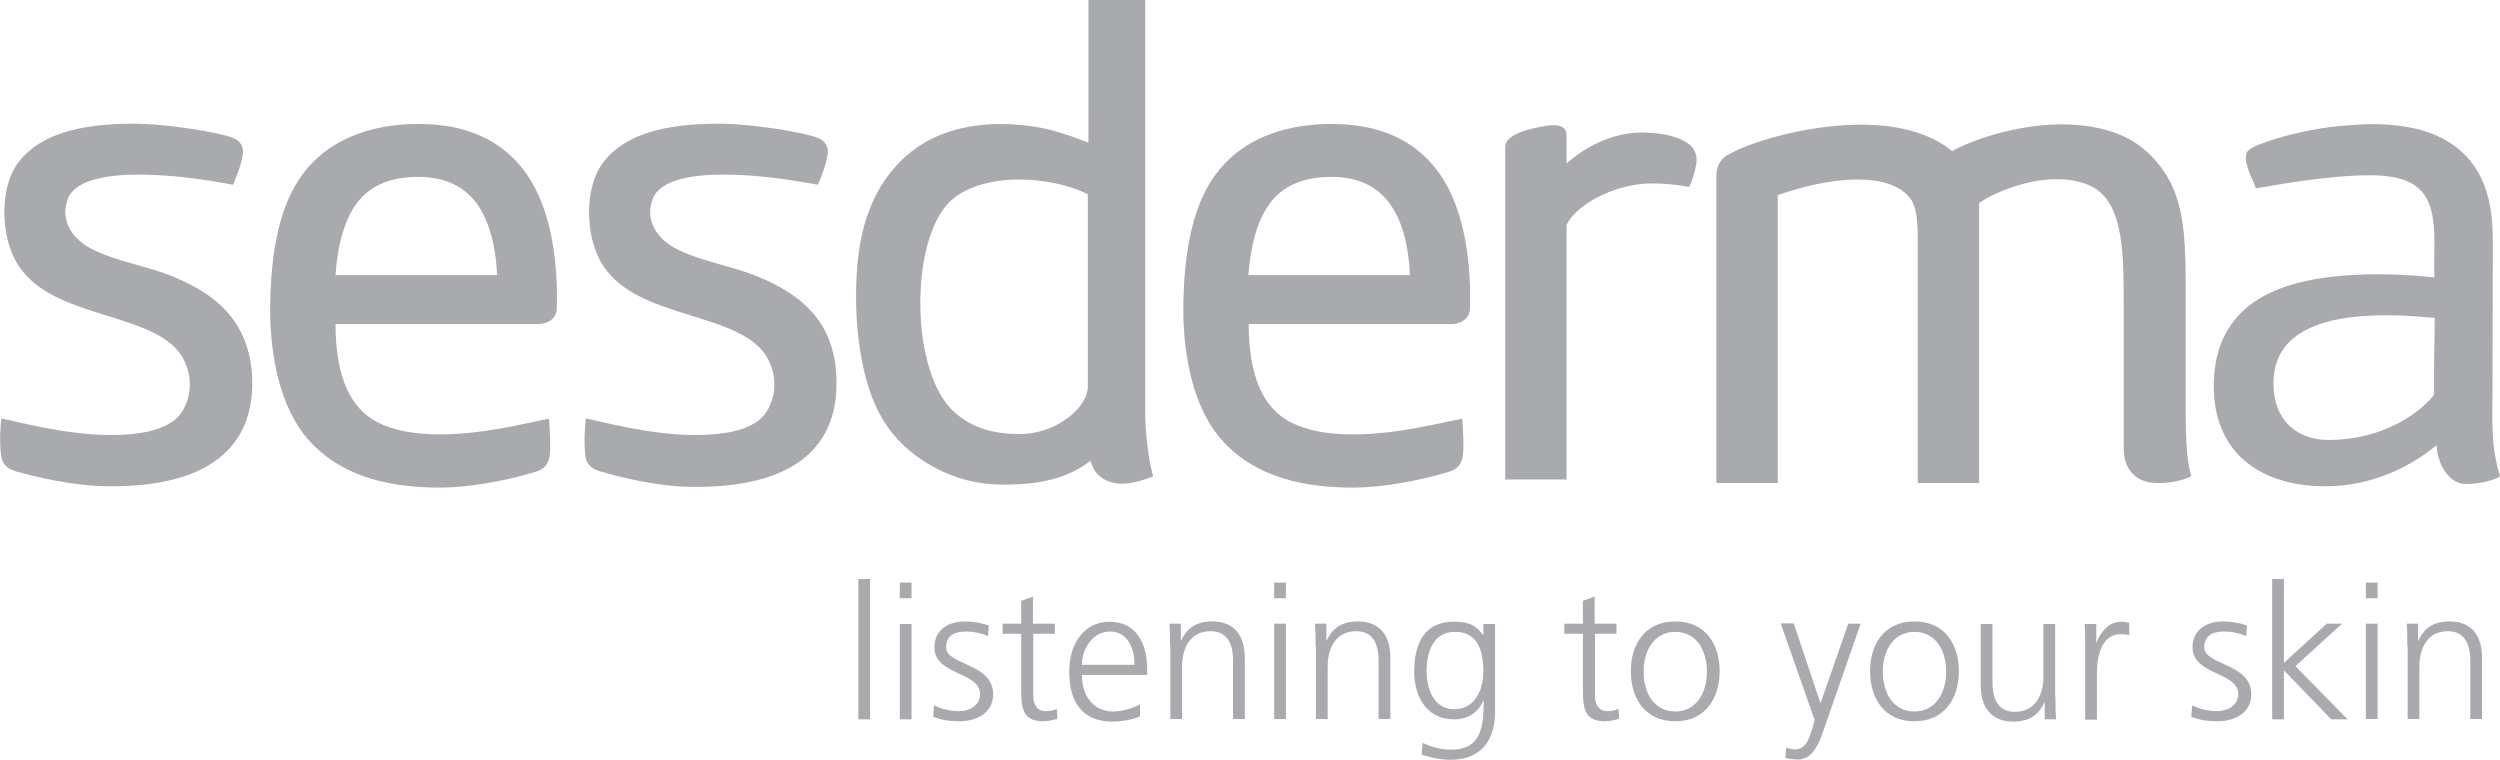 <?xml version="1.0" encoding="utf-8"?>
<!-- Generator: Adobe Illustrator 24.0.1, SVG Export Plug-In . SVG Version: 6.00 Build 0)  -->
<svg version="1.1" id="Layer_1" xmlns="http://www.w3.org/2000/svg" xmlns:xlink="http://www.w3.org/1999/xlink" x="0px" y="0px"
	 viewBox="0 0 766 232.8" style="enable-background:new 0 0 766 232.8;" xml:space="preserve">
<style type="text/css">
	.st0{fill:#A9AAAE;}
	.st1{fill-rule:evenodd;clip-rule:evenodd;fill:#A9AAAE;}
</style>
<rect x="263" y="177.4" class="st0" width="3.6" height="43"/>
<path class="st0" d="M275.7,220.4h3.6v-29.2h-3.6V220.4z M275.7,183.3h3.6v-4.8h-3.6V183.3z"/>
<path class="st0" d="M286.2,216.1c2.2,1.1,4.8,1.8,7.6,1.8c3.4,0,6.5-1.9,6.5-5.2c0-6.9-14-5.8-14-14.3c0-5.8,4.7-8,9.5-8
	c1.5,0,4.6,0.3,7.2,1.3l-0.3,3.2c-1.9-0.9-4.5-1.4-6.5-1.4c-3.7,0-6.3,1.1-6.3,4.9c0,5.4,14.4,4.8,14.4,14.3c0,6.2-5.8,8.3-10.2,8.3
	c-2.8,0-5.6-0.3-8.2-1.4L286.2,216.1z"/>
<path class="st0" d="M323.3,194.2h-6.7v18.9c0,2.6,1,4.8,3.9,4.8c1.4,0,2.3-0.3,3.3-0.7l0.2,3c-0.9,0.3-2.6,0.8-4.4,0.8
	c-6.4,0-6.7-4.4-6.7-9.7v-17.1h-5.7v-3.1h5.7v-7l3.6-1.3v8.3h6.7V194.2z"/>
<path class="st0" d="M349.4,219.5c-2.5,1-5.8,1.6-8.5,1.6c-9.7,0-13.3-6.5-13.3-15.3c0-9,4.9-15.3,12.3-15.3
	c8.3,0,11.6,6.7,11.6,14.5v1.8h-20c0,6.2,3.3,11.2,9.6,11.2c2.6,0,6.5-1.1,8.2-2.2V219.5z M347.6,203.7c0-5.1-2.1-10.2-7.5-10.2
	c-5.3,0-8.6,5.3-8.6,10.2H347.6z"/>
<path class="st0" d="M358.5,198c0-2.2,0-4.5-0.2-6.9h3.5v5.2h0.1c1.2-2.6,3.4-5.9,9.5-5.9c7.2,0,10,4.8,10,11.2v18.7h-3.6v-17.8
	c0-5.5-1.9-9.1-6.9-9.1c-6.6,0-8.7,5.8-8.7,10.7v16.2h-3.6V198z"/>
<path class="st0" d="M394,183.3h-3.6v-4.8h3.6V183.3z M390.4,191.1h3.6v29.2h-3.6V191.1z"/>
<path class="st0" d="M403.1,198c0-2.2,0-4.5-0.2-6.9h3.5v5.2h0.1c1.2-2.6,3.4-5.9,9.5-5.9c7.2,0,10,4.8,10,11.2v18.7h-3.6v-17.8
	c0-5.5-1.9-9.1-6.9-9.1c-6.6,0-8.7,5.8-8.7,10.7v16.2h-3.6V198z"/>
<path class="st0" d="M458.1,218c0,8.1-3.7,14.8-13.7,14.8c-3.8,0-7.3-1.1-8.8-1.6l0.3-3.6c2.2,1.1,5.4,2.1,8.6,2.1
	c9.3,0,10.1-6.8,10.1-15h-0.1c-2,4.2-5.2,5.7-8.9,5.7c-9.3,0-12.3-8.1-12.3-14.6c0-8.9,3.4-15.3,12-15.3c3.9,0,6.4,0.5,9.1,4h0.1
	v-3.3h3.6V218z M445.6,217.3c6.5,0,8.9-6.2,8.9-11.5c0-7.1-2.1-12.2-8.7-12.2c-6.9,0-8.7,6.5-8.7,12.2
	C437.2,211.5,439.5,217.3,445.6,217.3"/>
<path class="st0" d="M495.4,194.2h-6.7v18.9c0,2.6,1,4.8,3.9,4.8c1.4,0,2.3-0.3,3.3-0.7l0.2,3c-0.9,0.3-2.6,0.8-4.4,0.8
	c-6.4,0-6.7-4.4-6.7-9.7v-17.1h-5.7v-3.1h5.7v-7l3.6-1.3v8.3h6.7V194.2z"/>
<path class="st0" d="M513.3,190.4c9.5,0,13.6,7.3,13.6,15.3c0,8-4.2,15.3-13.6,15.3c-9.5,0-13.6-7.3-13.6-15.3
	C499.6,197.8,503.8,190.4,513.3,190.4 M513.3,218c6.3,0,9.7-5.5,9.7-12.2c0-6.8-3.4-12.2-9.7-12.2c-6.3,0-9.7,5.5-9.7,12.2
	C503.6,212.5,507,218,513.3,218"/>
<path class="st0" d="M557.8,215.5L557.8,215.5l8.5-24.4h3.8l-11.7,33.6c-1.4,4-3.4,8-7.5,8c-1.3,0-2.7-0.2-3.9-0.5l0.3-3.1
	c0.7,0.2,1.4,0.5,2.7,0.5c3.1,0,4.1-2.6,5.3-6.4l0.7-2.6l-10.4-29.6h4L557.8,215.5z"/>
<path class="st0" d="M586.6,190.4c9.5,0,13.6,7.3,13.6,15.3c0,8-4.2,15.3-13.6,15.3c-9.5,0-13.6-7.3-13.6-15.3
	C572.9,197.8,577.1,190.4,586.6,190.4 M586.6,218c6.3,0,9.7-5.5,9.7-12.2c0-6.8-3.4-12.2-9.7-12.2c-6.3,0-9.7,5.5-9.7,12.2
	C576.9,212.5,580.2,218,586.6,218"/>
<path class="st0" d="M629.8,213.5c0,2.2,0,4.5,0.2,6.9h-3.5v-5.2h-0.1c-1.2,2.6-3.4,5.9-9.5,5.9c-7.2,0-10-4.8-10-11.2v-18.7h3.6
	v17.8c0,5.5,1.9,9.1,6.9,9.1c6.6,0,8.7-5.8,8.7-10.7v-16.2h3.6V213.5z"/>
<path class="st0" d="M638.9,197.7c0-3.2,0-4.4-0.2-6.5h3.6v5.6h0.1c1.3-3.3,3.8-6.3,7.5-6.3c0.9,0,1.9,0.2,2.5,0.3v3.8
	c-0.8-0.2-1.7-0.3-2.6-0.3c-5.7,0-7.3,6.4-7.3,11.7v14.5h-3.6V197.7z"/>
<path class="st0" d="M671.7,216.1c2.2,1.1,4.8,1.8,7.6,1.8c3.4,0,6.5-1.9,6.5-5.2c0-6.9-14-5.8-14-14.3c0-5.8,4.7-8,9.5-8
	c1.6,0,4.6,0.3,7.2,1.3l-0.3,3.2c-1.9-0.9-4.5-1.4-6.5-1.4c-3.7,0-6.3,1.1-6.3,4.9c0,5.4,14.4,4.8,14.4,14.3c0,6.2-5.8,8.3-10.2,8.3
	c-2.8,0-5.6-0.3-8.2-1.4L671.7,216.1z"/>
<polygon class="st0" points="696.2,177.4 699.8,177.4 699.8,203.1 712.9,191.1 717.6,191.1 703.3,204.1 719.3,220.4 714.3,220.4 
	699.8,205.4 699.8,220.4 696.2,220.4 "/>
<path class="st0" d="M728.5,183.3h-3.6v-4.8h3.6V183.3z M724.9,191.1h3.6v29.2h-3.6V191.1z"/>
<path class="st0" d="M737.6,198c0-2.2,0-4.5-0.2-6.9h3.5v5.2h0.1c1.2-2.6,3.4-5.9,9.5-5.9c7.2,0,10,4.8,10,11.2v18.7h-3.6v-17.8
	c0-5.5-2-9.1-6.9-9.1c-6.6,0-8.7,5.8-8.7,10.7v16.2h-3.6V198z"/>
<path class="st1" d="M766,145.9c-1.5,1.3-6.7,2.4-10.4,2.4c-6,0-9-7.5-9-11.9c-8.7,7.2-20.7,12.6-34.1,12.6
	c-19.7,0-34.2-10.1-34.2-30.7c0-15.9,8-24.3,17.5-28.7c12.5-5.9,32.4-6.5,50.1-4.6c-0.1-2.8,0-8,0-10.7c0-12.9-2.7-20.6-19.7-20.6
	c-14,0-30.7,3.4-35,4c-0.9-2.6-4-8.1-2.8-10.9c0.4-1,2.4-2,3.5-2.4c6.3-2.5,14.6-4.5,22.3-5.5c3.2-0.4,6.5-0.6,9.9-0.8
	c6.6-0.3,12.9,0.4,17.9,1.8c12.5,3.6,19.8,12.3,21.4,26.2c0.3,2.8,0.4,5.8,0.4,8.9c0,14.8-0.1,30.9-0.1,46.3c0,3.1-0.1,6.3,0,9.3
	C763.8,136.7,764.5,140.7,766,145.9 M723.4,96.9c-4,0.3-7.7,0.9-11,1.9c-8.6,2.5-15.8,7.7-15.8,18.5c0,12.9,8.7,17.5,16.7,17.5
	c20.6,0,31.4-12.1,32.5-13.9v-7.4c0-5.5,0.2-10.7,0.2-16.1C738.9,96.7,730.8,96.3,723.4,96.9"/>
<path class="st1" d="M168.2,128.3c-6.2,1.1-19.7,4.8-33.4,4.8c-8.2,0-14.4-1.3-19.1-3.7c-8.2-4.2-12.9-13.7-12.9-30.1h61.8
	c3.9,0,5.9-2.2,6-4.6c0.3-9.7-0.6-18.3-2.4-25.5c-2.1-8.5-5.6-15.3-10.5-20.3c-7-7.2-16.8-10.9-29.2-10.9c-1.4,0-2.9,0-4.4,0.1
	c-13.8,0.9-24.7,6.2-31.4,15.3c-6.3,8.6-9.5,21-9.9,38.9c-0.2,7.8,0.5,15.1,2,21.8c1.6,7.1,4.2,13.2,7.5,17.9
	c4.5,6.2,10.7,10.8,18.5,13.7c6.7,2.5,14.7,3.7,24,3.7c8.6,0,19.9-2,29.2-4.8c2.7-0.8,3.9-2.2,4.4-4.8
	C168.8,137,168.5,131.7,168.2,128.3 M108.2,63.9c3.7-5.9,9.2-9,17.2-9.6c0.9-0.1,1.9-0.1,2.8-0.1c8.2,0,14.4,3,18.4,8.9
	c3,4.5,5.3,11.6,5.7,21.2h-49.5C103.4,75.3,105.4,68.5,108.2,63.9"/>
<path class="st1" d="M448,128.3c-6.2,1.1-19.7,4.8-33.4,4.8c-8.2,0-14.4-1.3-19.1-3.7c-8.2-4.2-12.9-13.7-12.9-30.1h61.8
	c3.9,0,5.9-2.2,6-4.6c0.3-9.7-0.6-18.3-2.4-25.5c-2.1-8.5-5.6-15.3-10.5-20.3c-7-7.2-16.8-10.9-29.2-10.9c-1.4,0-2.9,0-4.4,0.1
	c-13.9,0.9-24.7,6.2-31.4,15.3c-6.3,8.6-9.5,21-9.9,38.9c-0.2,7.8,0.5,15.1,2,21.8c1.6,7.1,4.2,13.2,7.5,17.9
	c4.5,6.2,10.7,10.8,18.5,13.7c6.7,2.5,14.7,3.7,24,3.7c8.6,0,19.9-2,29.2-4.8c2.7-0.8,3.9-2.2,4.4-4.8
	C448.6,137,448.3,131.7,448,128.3 M388,63.9c3.7-5.9,9.2-9,17.2-9.6c0.9-0.1,1.9-0.1,2.8-0.1c8.2,0,14.4,3,18.3,8.9
	c3.1,4.5,5.3,11.6,5.7,21.2h-49.5C383.2,75.3,385.1,68.5,388,63.9"/>
<path class="st1" d="M248.8,95.6c-4-4.5-9.5-8-17.2-11.1c-3.5-1.4-7.2-2.4-10.7-3.4c-5.3-1.5-10.4-3-14.5-5.3
	c-1.6-0.9-9.7-6-6.4-14.9c2.3-6.1,12.9-7.4,21.5-7.4c7.5,0,15.4,0.7,26.3,2.6l2.8,0.5c0,0,2.4-5.3,3-9.2c0.4-2.3-0.7-4.4-3.4-5.3
	c-3.7-1.4-19.1-4.2-30.3-4.2c-8.4,0-15.5,0.9-21.2,2.7c-7.1,2.3-12.1,6-15.1,11c-4.6,7.9-4.4,23.1,2.5,31.6c6,7.4,16,10.5,25.7,13.5
	c10.2,3.2,19.8,6.1,23.6,13.5c3.7,7.1,1.4,15.1-2.7,18.4c-3.8,3.1-10.4,4.7-19.6,4.7c-14,0-29.5-4.3-33.6-5.1
	c-0.2,1.6-0.7,7.3-0.1,11.7c0.3,2.2,1.7,3.7,4.4,4.5c5.8,1.7,17.6,4.8,29.2,4.8c12.6,0,22.6-2.1,29.7-6.3c9-5.3,13.6-13.8,13.6-25.3
	C256.4,108.7,253.9,101.3,248.8,95.6"/>
<path class="st1" d="M69.6,95.6c-4-4.5-9.5-8-17.2-11.1c-3.5-1.4-7.2-2.4-10.7-3.4c-5.3-1.5-10.4-3-14.5-5.3
	c-1.6-0.9-9.7-6-6.4-14.9c2.3-6.1,13-7.4,21.5-7.4c7.5,0,15.4,0.7,26.3,2.6l2.8,0.5c0,0,2.4-5.3,3-9.2c0.4-2.3-0.7-4.4-3.4-5.3
	c-3.7-1.4-19.1-4.2-30.3-4.2c-8.4,0-15.5,0.9-21.2,2.7c-7.1,2.3-12.1,6-15.1,11C-0.1,59.5,0,74.7,7,83.2c6,7.4,16,10.5,25.7,13.5
	c10.2,3.2,19.8,6.1,23.6,13.5c3.7,7.1,1.4,15.1-2.7,18.4c-3.8,3.1-10.4,4.7-19.6,4.7c-14,0-29.5-4.3-33.6-5.1
	c-0.2,1.6-0.7,7.3,0,11.7c0.3,2.2,1.7,3.7,4.4,4.5C10.5,146,22.3,149,34,149c12.6,0,22.6-2.1,29.7-6.3c9-5.3,13.6-13.8,13.6-25.3
	C77.3,108.7,74.7,101.3,69.6,95.6"/>
<path class="st1" d="M307.1,148.5c-7.4,0-14.8-1.9-21.4-5.6c-6.5-3.6-11.8-8.6-15.3-14.5c-3.2-5.4-5.5-12.3-6.8-20.7
	c-1.2-7.3-1.6-15.5-1.1-23.6c0.7-14,4.7-25.2,12-33.2c7.7-8.6,18.6-12.9,32.3-12.9c2,0,4,0.1,6.1,0.3c8.1,0.7,14,2.9,20.6,5.4V0
	h17.4v126.8c0,5.2,0.9,12.8,1.8,16.6l0.6,2.6l-2.6,0.9c-1.7,0.6-4.3,1.3-6.9,1.3c-3.1,0-5.6-1-7.4-2.8c-1.1-1.1-1.8-2.6-2.3-4.2
	C327.3,146.4,319.4,148.5,307.1,148.5 M312.3,55c-9.3,0-17.1,2.6-21.5,7c-5.7,5.8-9,18.1-8.8,32.1c0.2,13.9,4,26,9.8,31.6
	c5.2,5,11.8,7.3,20.7,7.3c5.3,0,10.8-1.9,15-5.2c3.6-2.8,5.8-6.3,5.8-9.2V59.5C327.7,56.7,319.8,55,312.3,55"/>
<path class="st1" d="M661.3,148c-3.4,0-6-0.9-7.8-2.8c-1.9-1.9-2.8-4.5-2.8-7.9V96c0-17.2,0.4-33.5-9.7-38.8
	c-2.9-1.5-6.6-2.3-10.7-2.3c-8.9,0-18.6,3.7-23.9,7.3V148h-18.8V78c0-7.4,0.3-14.4-2.6-17.6c-3.1-3.6-8.4-5.4-15.8-5.4
	c-9.5,0-19.1,2.9-24.5,4.8V148h-18.8V53.8c0-2.2,0.8-4.9,3.6-6.4c2-1.1,3.8-1.9,6.1-2.8c10.7-4,23.7-6.4,34.7-6.4
	c11.9,0,21.4,2.8,27.8,8.1c9.4-5,22.5-8.2,33.8-8.2c8.5,0,15.9,1.8,21.5,5.1c4.1,2.5,8.1,6.5,10.7,11c5.8,9.8,5.6,22.6,5.6,37.3
	v35.3c0,13.9,1.3,17.7,1.7,19.1C669.2,147.1,665.6,148,661.3,148L661.3,148z"/>
<path class="st1" d="M517.8,44.4c-2.2-1.9-7-3.8-14.8-3.8c-9.1,0-17.6,4.6-23,9.5v-8.5c0-1.7-0.7-4-6.6-3c-6.5,1.1-12.2,3-12.2,6.4
	v18.2v52.4v31.3H480v-31.3V68.9c2.7-5.9,14.4-12.7,26.2-12.7c3.3,0,6.3,0.3,9.1,0.7c0,0,1.7,0.3,2.2,0.4c0.9-1.5,1.9-5,2.2-6.8
	C520.1,48.3,519.7,46.1,517.8,44.4"/>
</svg>
